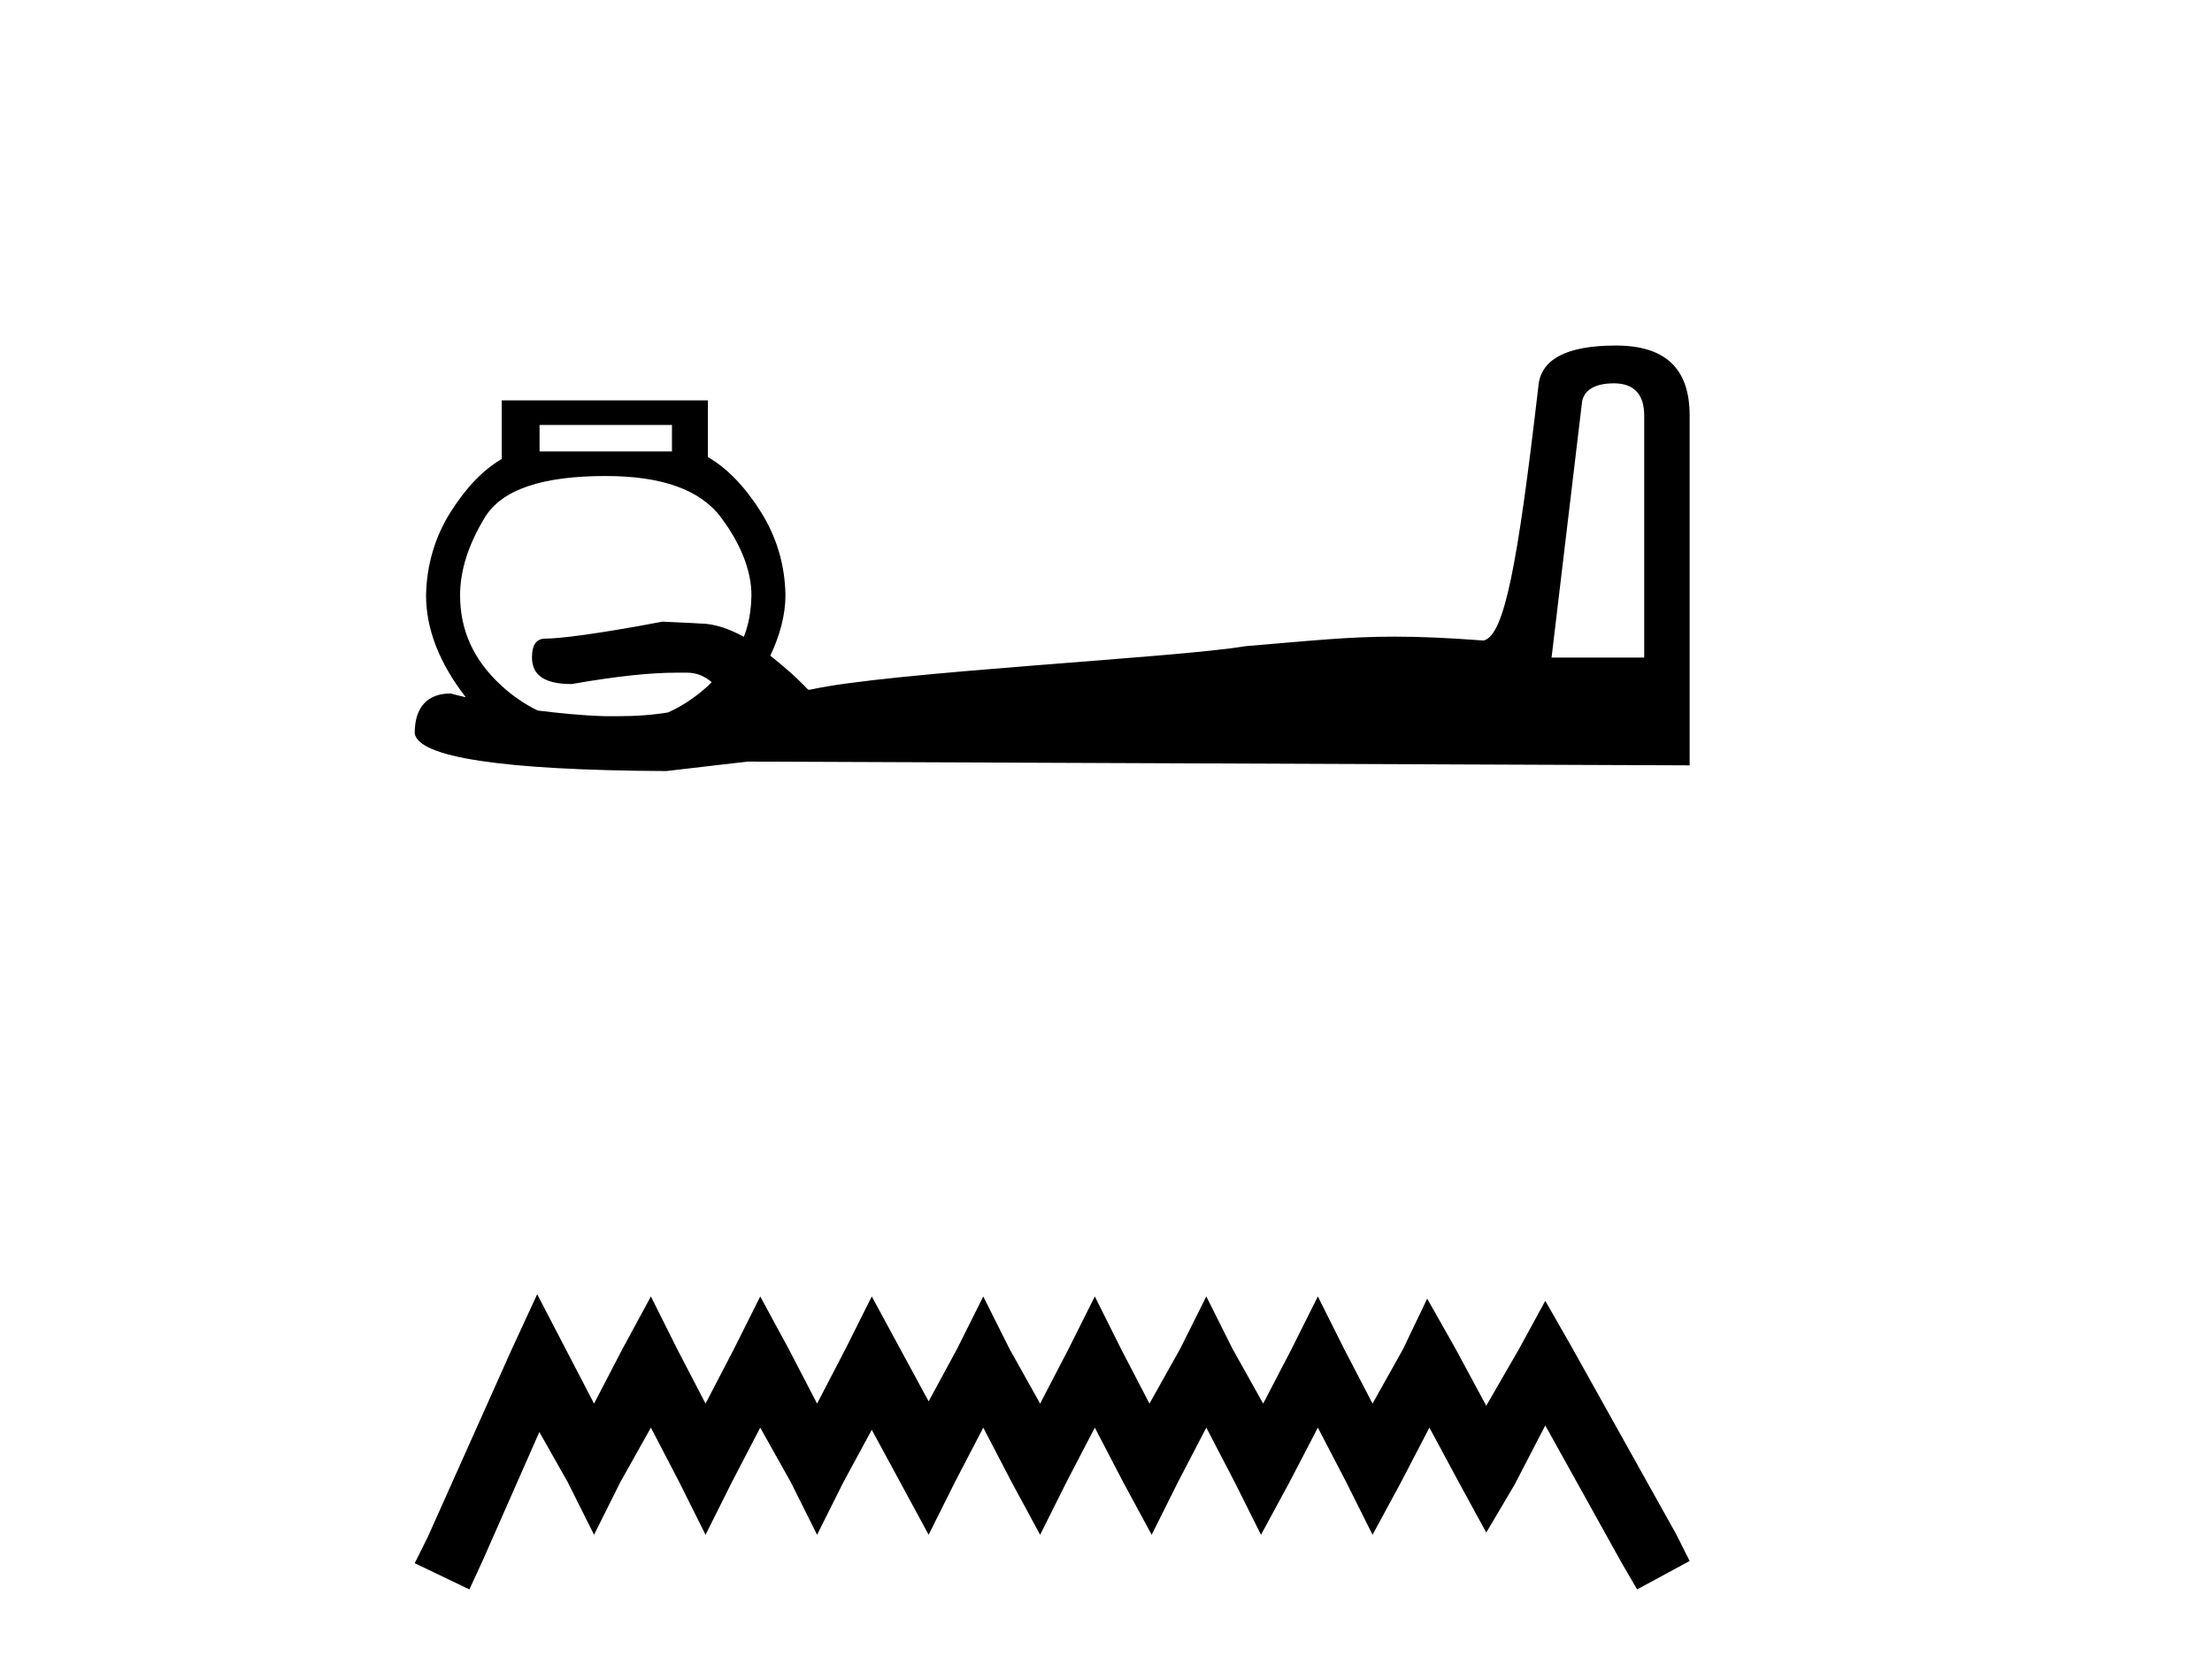 <?xml version='1.0' encoding='UTF-8' standalone='yes'?><svg xmlns='http://www.w3.org/2000/svg' xmlns:xlink='http://www.w3.org/1999/xlink' width='54.0' height='41.0' ><path d='M 16.404 10.376 L 16.404 11.023 L 13.172 11.023 L 13.172 10.376 ZM 39.4 9.36 C 39.89 9.36 40.139 9.632 40.139 10.145 L 40.139 16.056 L 37.877 16.056 L 38.615 9.868 C 38.639 9.542 38.91 9.36 39.4 9.36 ZM 14.788 11.623 C 16.138 11.623 17.089 11.947 17.605 12.639 C 18.121 13.331 18.344 13.981 18.344 14.532 C 18.338 14.893 18.286 15.226 18.159 15.548 C 17.792 15.348 17.425 15.225 17.097 15.225 C 16.815 15.206 16.493 15.197 16.173 15.179 C 14.593 15.48 13.649 15.594 13.31 15.594 C 13.085 15.594 12.987 15.755 12.987 16.056 C 12.987 16.489 13.298 16.703 13.957 16.703 C 15.071 16.506 15.911 16.425 16.497 16.425 L 16.681 16.425 C 16.702 16.425 16.725 16.425 16.746 16.425 C 16.756 16.425 16.765 16.425 16.774 16.425 C 17.016 16.425 17.21 16.516 17.374 16.656 C 17.342 16.687 17.315 16.718 17.282 16.749 C 16.984 17.021 16.657 17.239 16.312 17.395 C 15.951 17.456 15.549 17.488 15.065 17.488 L 14.88 17.488 C 14.86 17.488 14.842 17.488 14.821 17.488 C 14.811 17.488 14.8 17.488 14.788 17.488 C 14.2 17.472 13.652 17.413 13.126 17.349 C 12.813 17.197 12.519 16.996 12.248 16.749 C 11.548 16.108 11.232 15.378 11.232 14.532 C 11.232 13.968 11.412 13.331 11.833 12.639 C 12.253 11.947 13.247 11.623 14.788 11.623 ZM 39.447 8.437 C 38.233 8.437 37.6 8.776 37.553 9.453 C 37.053 13.752 36.728 15.533 36.214 15.64 C 35.324 15.573 34.652 15.545 34.044 15.545 C 32.926 15.545 32.027 15.642 30.396 15.779 C 28.737 16.063 21.673 16.41 19.775 16.841 L 19.729 16.841 C 19.406 16.502 19.099 16.244 18.805 16.01 C 19.038 15.516 19.175 15.016 19.175 14.532 C 19.162 13.789 18.957 13.109 18.575 12.5 C 18.192 11.891 17.753 11.431 17.282 11.161 L 17.282 9.776 L 12.248 9.776 L 12.248 11.207 C 11.79 11.477 11.384 11.898 11.002 12.5 C 10.619 13.103 10.414 13.801 10.401 14.532 C 10.401 15.356 10.72 16.184 11.371 17.026 C 11.25 16.993 11.119 16.969 11.002 16.933 C 10.437 16.933 10.124 17.263 10.124 17.903 C 10.199 18.486 12.239 18.808 16.266 18.827 L 18.251 18.596 L 41.248 18.688 L 41.248 10.145 C 41.248 9.002 40.66 8.437 39.447 8.437 Z' style='fill:#000000;stroke:none' /><path d='M 13.114 31.602 L 12.473 32.99 L 10.444 37.528 L 10.124 38.169 L 11.459 38.809 L 11.779 38.115 L 13.167 34.966 L 13.861 36.193 L 14.502 37.475 L 15.142 36.193 L 15.89 34.859 L 16.584 36.193 L 17.224 37.475 L 17.865 36.193 L 18.559 34.859 L 19.306 36.193 L 19.947 37.475 L 20.588 36.193 L 21.282 34.912 L 21.976 36.193 L 22.67 37.475 L 23.31 36.193 L 24.004 34.859 L 24.698 36.193 L 25.392 37.475 L 26.033 36.193 L 26.727 34.859 L 27.421 36.193 L 28.115 37.475 L 28.755 36.193 L 29.449 34.859 L 30.143 36.193 L 30.784 37.475 L 31.478 36.193 L 32.172 34.859 L 32.866 36.193 L 33.507 37.475 L 34.201 36.193 L 34.895 34.859 L 35.642 36.247 L 36.283 37.421 L 36.977 36.247 L 37.724 34.805 L 39.593 38.169 L 39.966 38.809 L 41.248 38.115 L 40.927 37.475 L 38.365 32.884 L 37.724 31.763 L 37.084 32.937 L 36.283 34.325 L 35.535 32.937 L 34.841 31.709 L 34.254 32.937 L 33.507 34.272 L 32.813 32.937 L 32.172 31.656 L 31.531 32.937 L 30.837 34.272 L 30.09 32.937 L 29.449 31.656 L 28.809 32.937 L 28.061 34.272 L 27.367 32.937 L 26.727 31.656 L 26.086 32.937 L 25.392 34.272 L 24.645 32.937 L 24.004 31.656 L 23.364 32.937 L 22.67 34.218 L 21.976 32.937 L 21.282 31.656 L 20.641 32.937 L 19.947 34.272 L 19.253 32.937 L 18.559 31.656 L 17.918 32.937 L 17.224 34.272 L 16.53 32.937 L 15.89 31.656 L 15.196 32.937 L 14.502 34.272 L 13.808 32.937 L 13.114 31.602 Z' style='fill:#000000;stroke:none' /></svg>